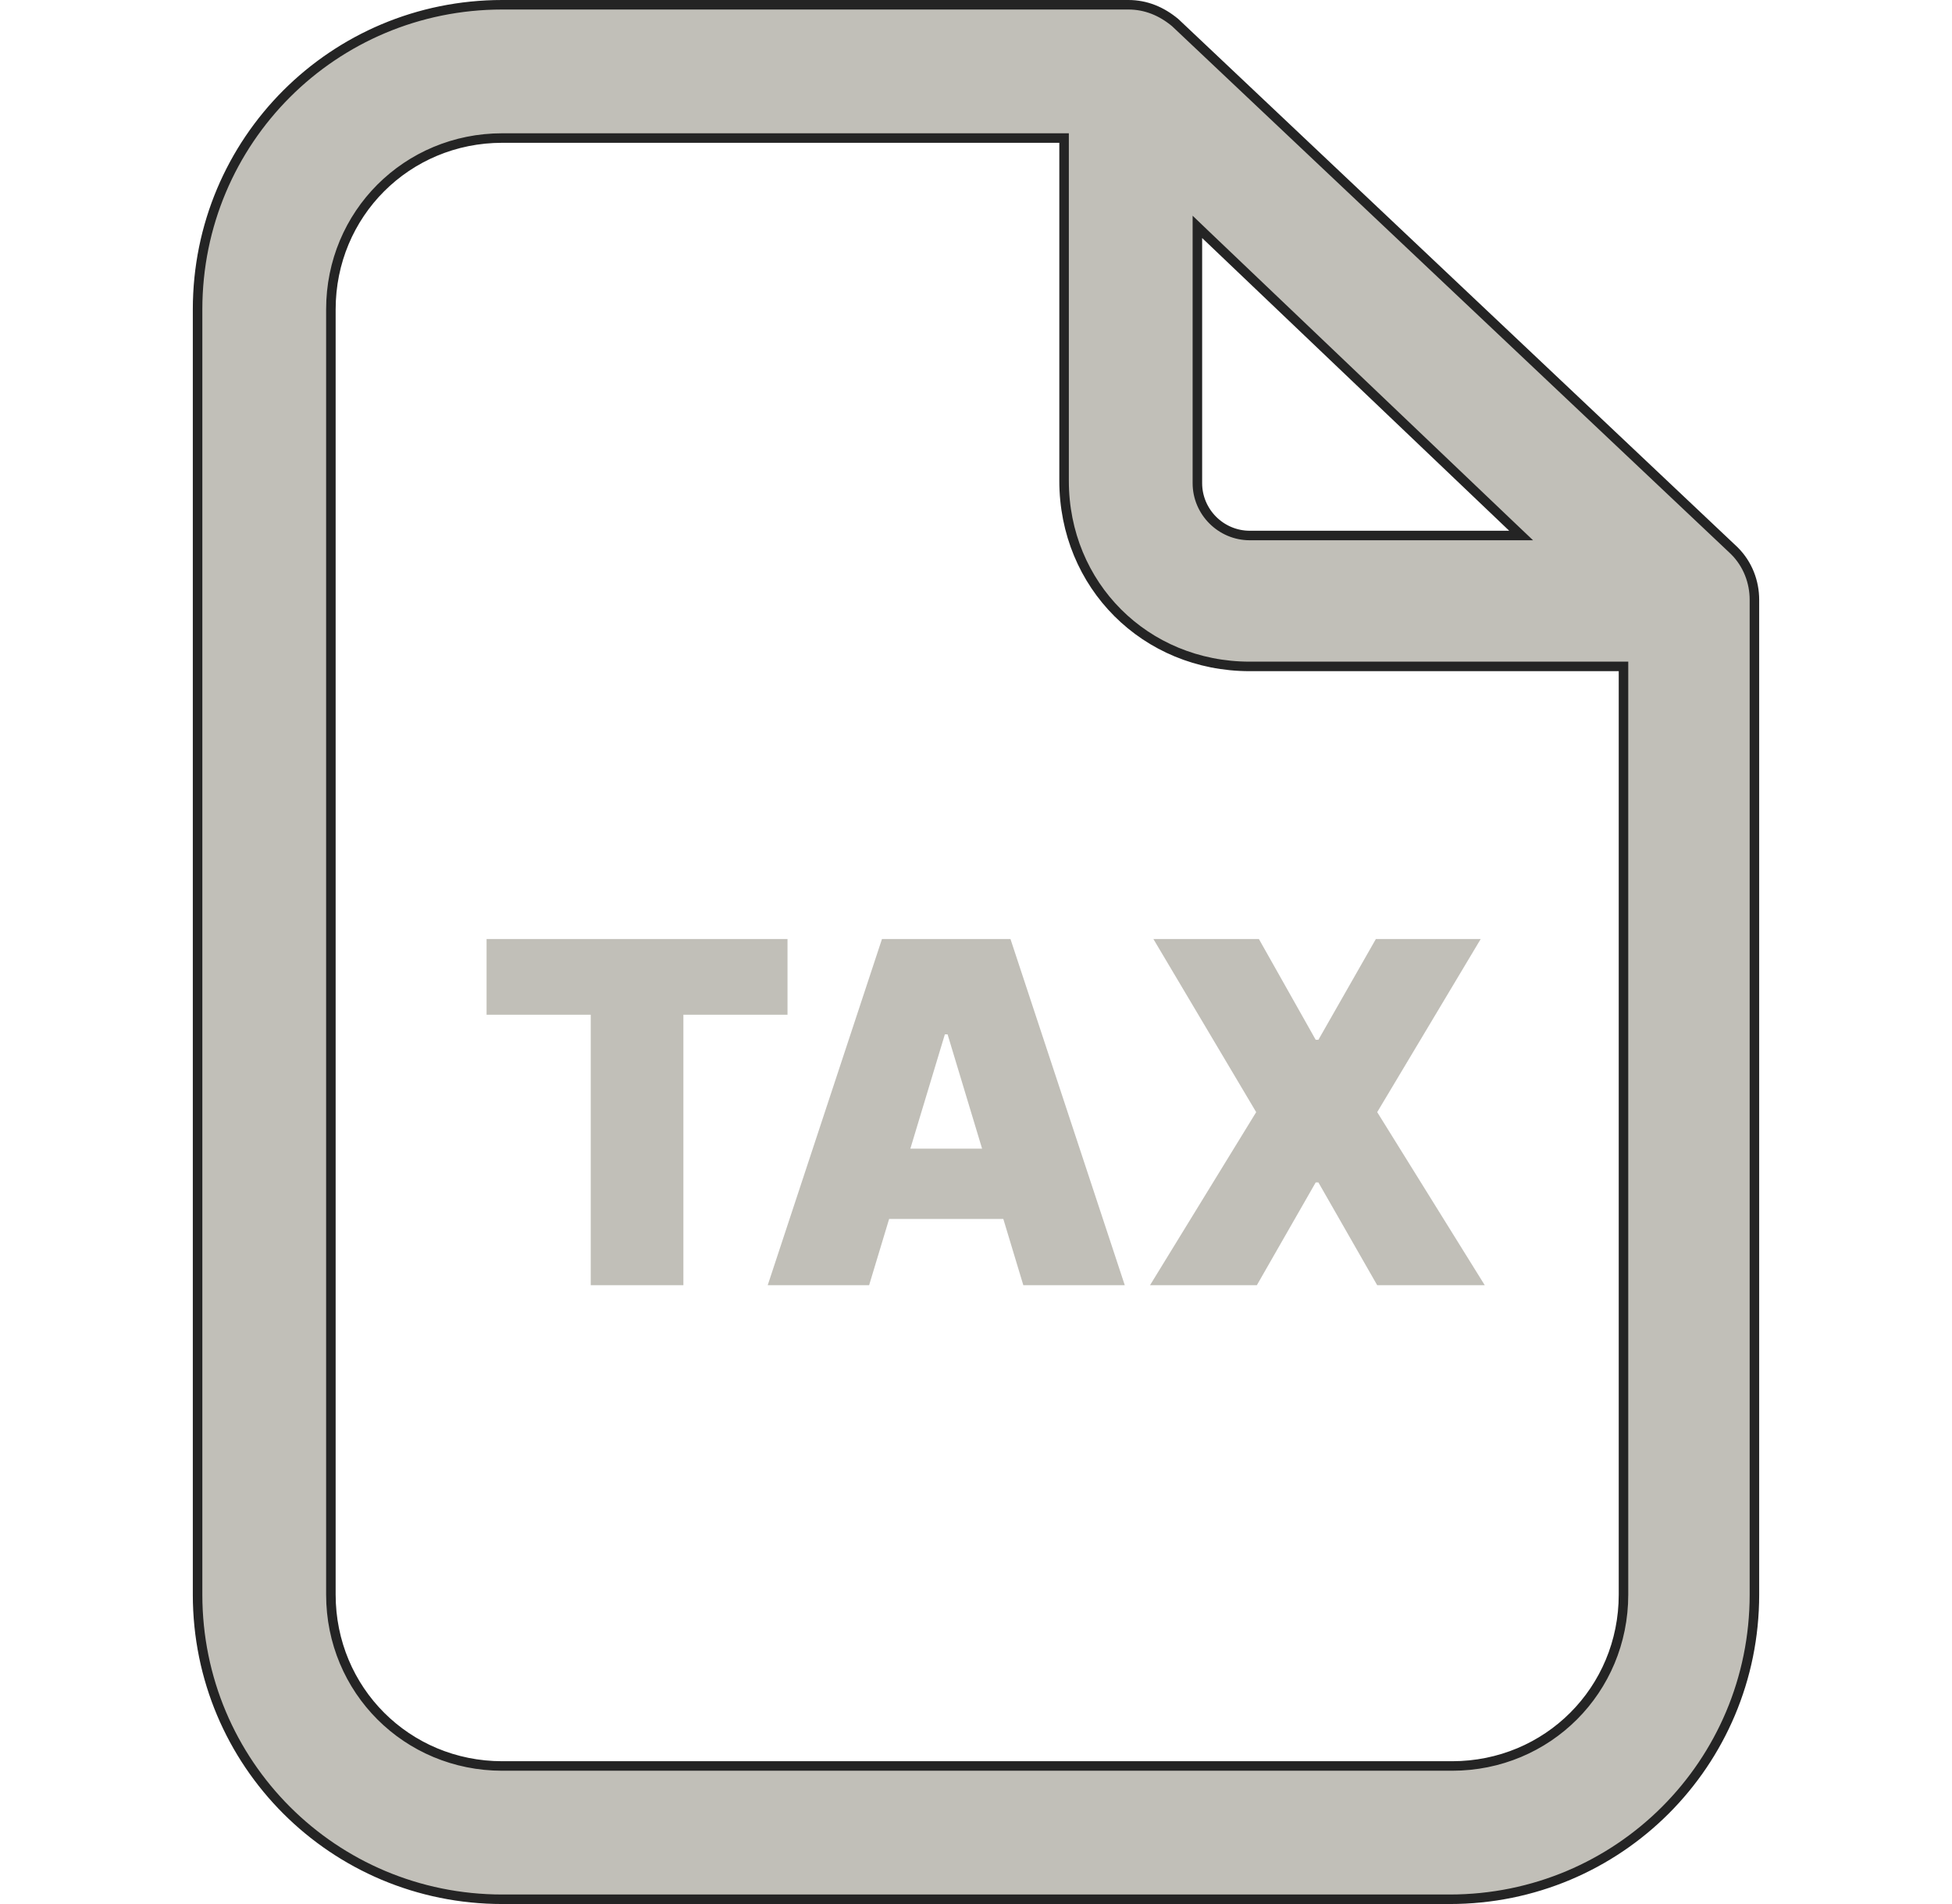 <svg width="41" height="40" viewBox="0 0 41 40" fill="none" xmlns="http://www.w3.org/2000/svg">
<path d="M25.319 4.928L25.15 4.766V5V10.15C25.15 10.755 25.645 11.25 26.25 11.25H31.7H31.95L31.769 11.078L25.319 4.928ZM34.1 14.1V14H34H26.25C24.055 14 22.35 12.295 22.35 10.1V3V2.9H22.25H10.55C8.545 2.9 6.95 4.495 6.95 6.5V33.5C6.95 35.505 8.545 37.1 10.55 37.1H30.5C32.505 37.1 34.1 35.505 34.1 33.5V14.1ZM4.15 6.5C4.15 2.955 7.005 0.1 10.55 0.1H23.7C24.072 0.1 24.399 0.238 24.684 0.475L36.429 11.571C36.43 11.571 36.43 11.571 36.43 11.572C36.71 11.852 36.85 12.225 36.85 12.6V33.5C36.85 37.045 33.995 39.9 30.45 39.9H10.55C7.005 39.9 4.15 37.045 4.15 33.5V6.5Z" fill="#C1BFB8" stroke="#242424" stroke-width="0.2"/>
<path d="M10.22 21.318V19.727H16.541V21.318H14.354V27H12.408V21.318H10.22ZM18.255 27H16.125L18.525 19.727H21.224L23.625 27H21.494L19.903 21.73H19.846L18.255 27ZM17.858 24.131H21.863V25.608H17.858V24.131ZM26.442 19.727L27.635 21.844H27.692L28.899 19.727H31.101L28.927 23.364L31.186 27H28.927L27.692 24.841H27.635L26.399 27H24.155L26.385 23.364L24.226 19.727H26.442Z" fill="#C1BFB8"/>
</svg>
